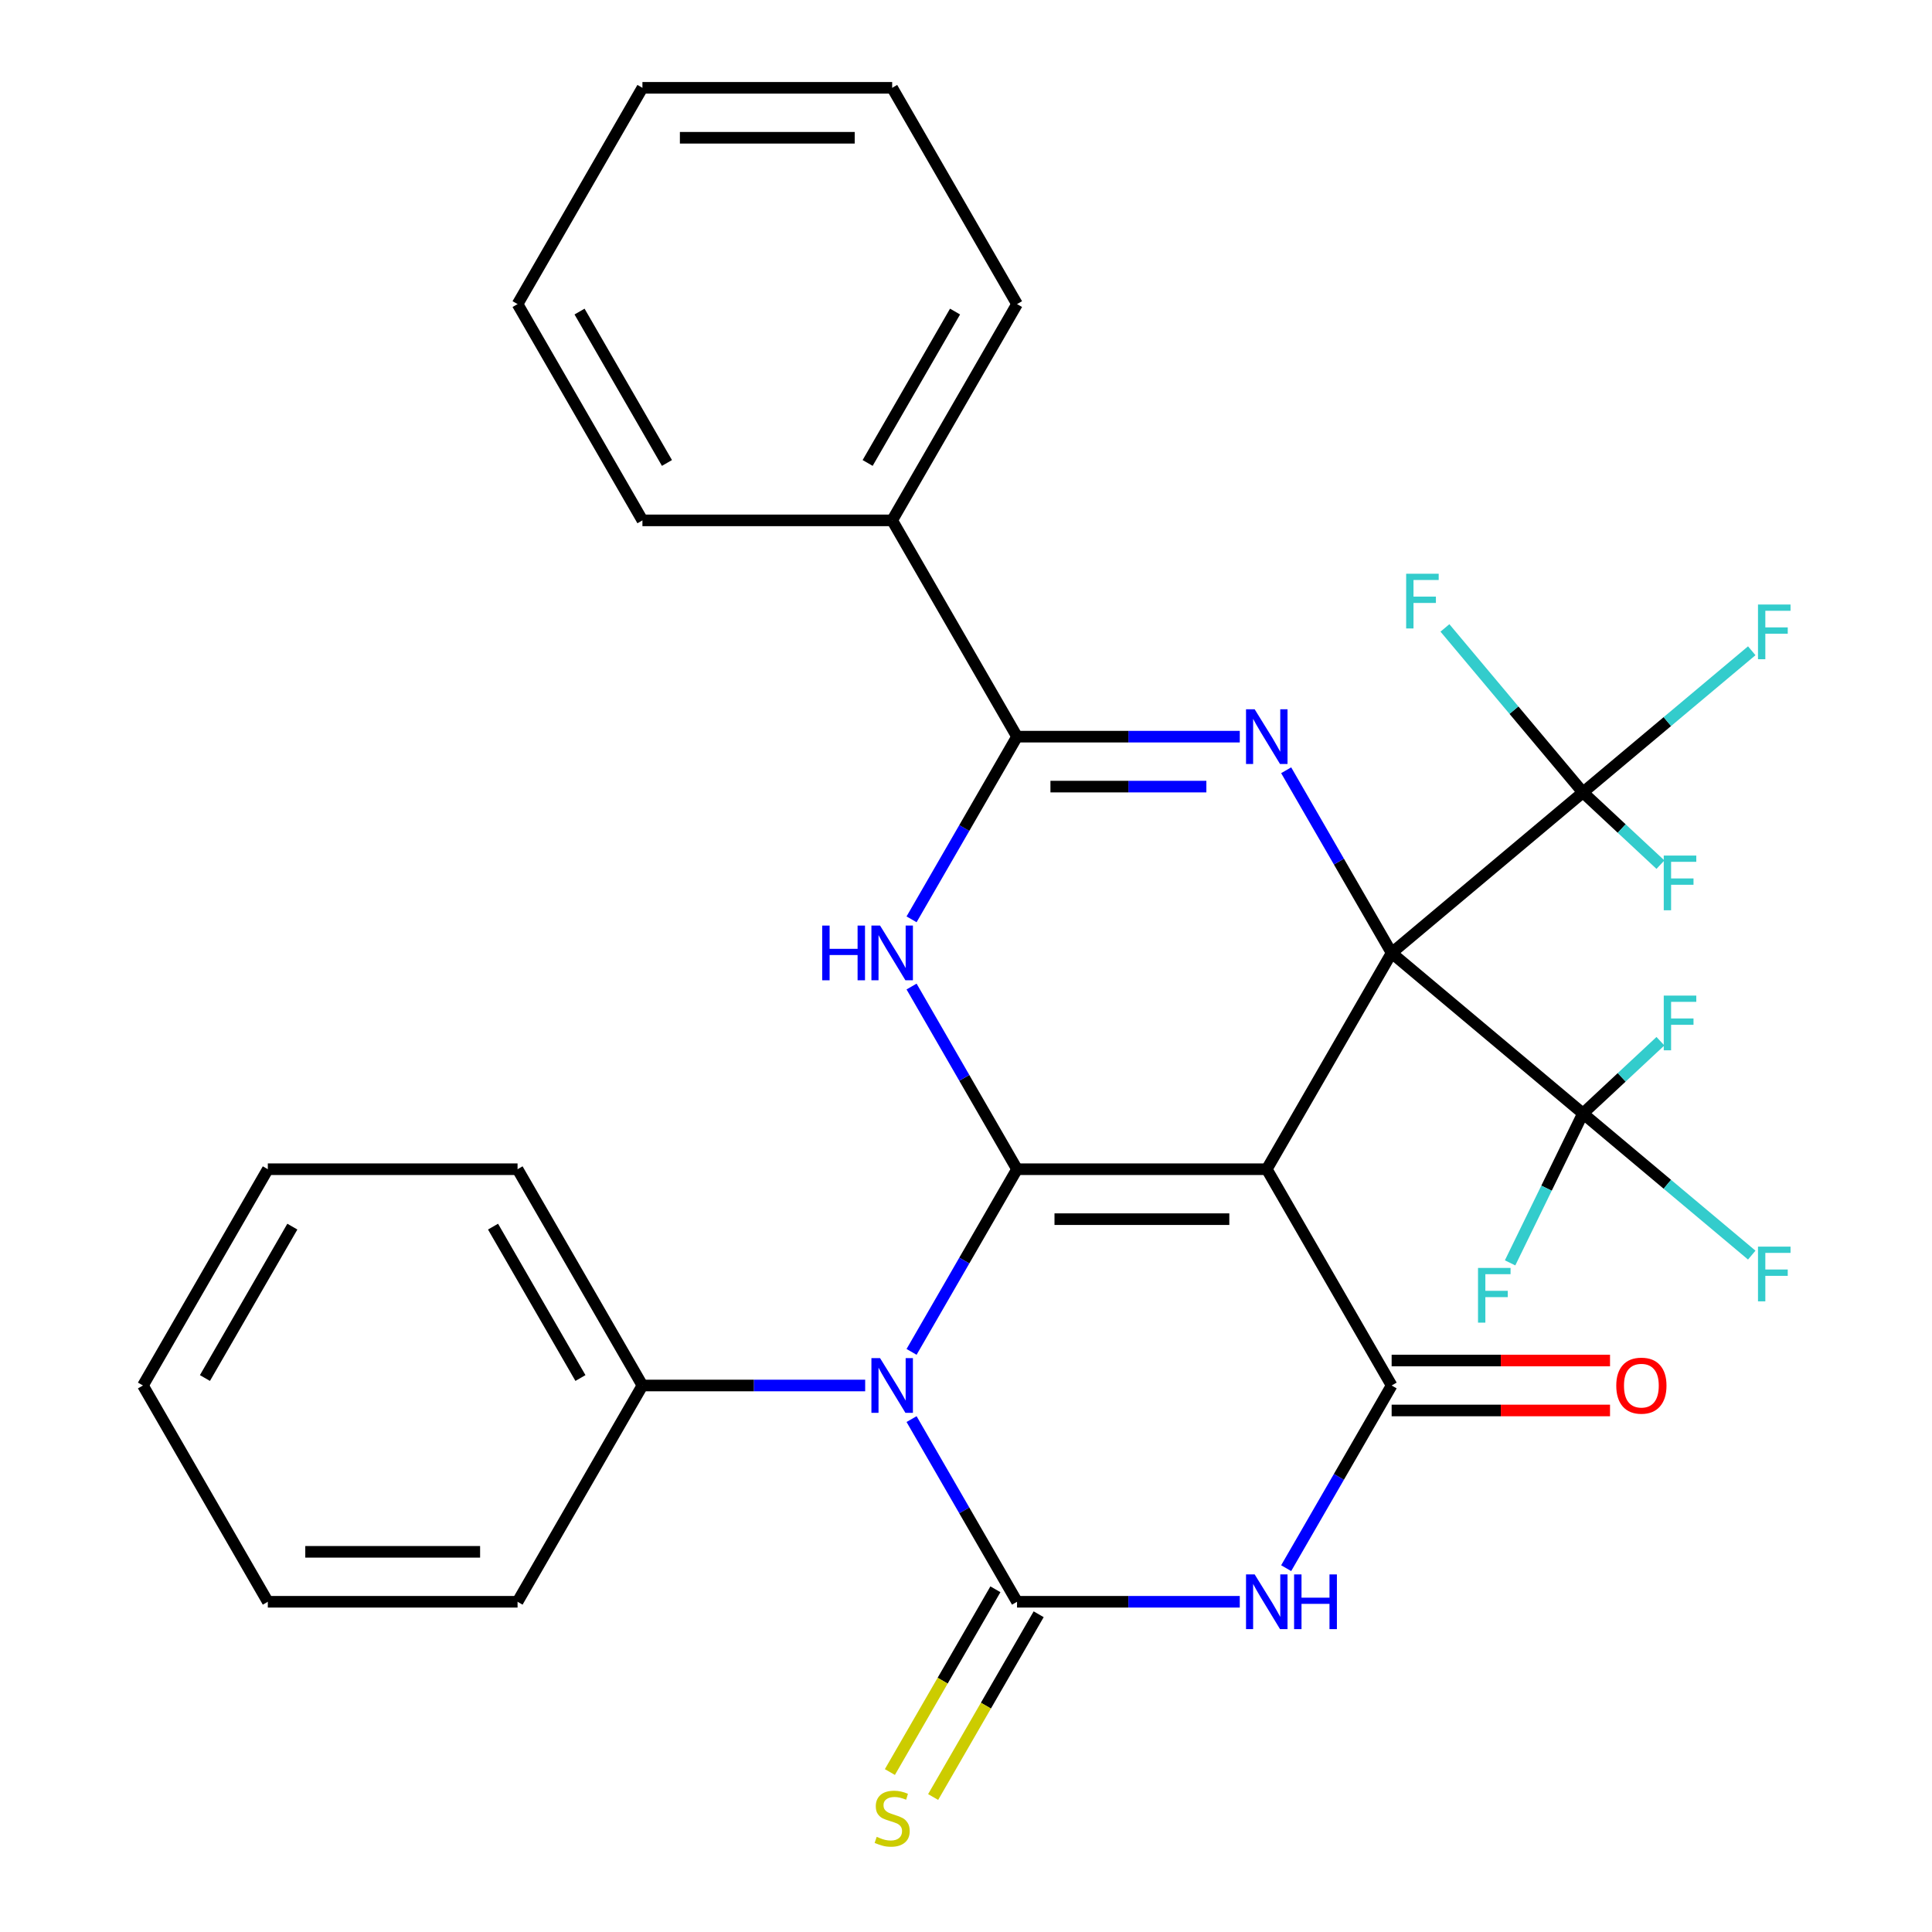 <?xml version='1.0' encoding='iso-8859-1'?>
<svg version='1.1' baseProfile='full'
              xmlns='http://www.w3.org/2000/svg'
                      xmlns:rdkit='http://www.rdkit.org/xml'
                      xmlns:xlink='http://www.w3.org/1999/xlink'
                  xml:space='preserve'
width='1000px' height='1000px' viewBox='0 0 1000 1000'>
<!-- END OF HEADER -->
<rect style='opacity:1.0;fill:#FFFFFF;stroke:none' width='1000' height='1000' x='0' y='0'> </rect>
<path class='bond-0' d='M 720.311,493.238 L 655.679,605.184' style='fill:none;fill-rule:evenodd;stroke:#000000;stroke-width:6px;stroke-linecap:butt;stroke-linejoin:miter;stroke-opacity:1' />
<path class='bond-4' d='M 720.311,493.238 L 693.016,445.961' style='fill:none;fill-rule:evenodd;stroke:#000000;stroke-width:6px;stroke-linecap:butt;stroke-linejoin:miter;stroke-opacity:1' />
<path class='bond-4' d='M 693.016,445.961 L 665.721,398.684' style='fill:none;fill-rule:evenodd;stroke:#0000FF;stroke-width:6px;stroke-linecap:butt;stroke-linejoin:miter;stroke-opacity:1' />
<path class='bond-9' d='M 720.311,493.238 L 819.333,410.149' style='fill:none;fill-rule:evenodd;stroke:#000000;stroke-width:6px;stroke-linecap:butt;stroke-linejoin:miter;stroke-opacity:1' />
<path class='bond-10' d='M 720.311,493.238 L 819.333,576.327' style='fill:none;fill-rule:evenodd;stroke:#000000;stroke-width:6px;stroke-linecap:butt;stroke-linejoin:miter;stroke-opacity:1' />
<path class='bond-1' d='M 655.679,605.184 L 526.416,605.184' style='fill:none;fill-rule:evenodd;stroke:#000000;stroke-width:6px;stroke-linecap:butt;stroke-linejoin:miter;stroke-opacity:1' />
<path class='bond-1' d='M 636.29,631.036 L 545.805,631.036' style='fill:none;fill-rule:evenodd;stroke:#000000;stroke-width:6px;stroke-linecap:butt;stroke-linejoin:miter;stroke-opacity:1' />
<path class='bond-7' d='M 655.679,605.184 L 720.311,717.129' style='fill:none;fill-rule:evenodd;stroke:#000000;stroke-width:6px;stroke-linecap:butt;stroke-linejoin:miter;stroke-opacity:1' />
<path class='bond-2' d='M 526.416,605.184 L 499.12,652.461' style='fill:none;fill-rule:evenodd;stroke:#000000;stroke-width:6px;stroke-linecap:butt;stroke-linejoin:miter;stroke-opacity:1' />
<path class='bond-2' d='M 499.12,652.461 L 471.825,699.738' style='fill:none;fill-rule:evenodd;stroke:#0000FF;stroke-width:6px;stroke-linecap:butt;stroke-linejoin:miter;stroke-opacity:1' />
<path class='bond-31' d='M 526.416,605.184 L 499.12,557.907' style='fill:none;fill-rule:evenodd;stroke:#000000;stroke-width:6px;stroke-linecap:butt;stroke-linejoin:miter;stroke-opacity:1' />
<path class='bond-31' d='M 499.12,557.907 L 471.825,510.629' style='fill:none;fill-rule:evenodd;stroke:#0000FF;stroke-width:6px;stroke-linecap:butt;stroke-linejoin:miter;stroke-opacity:1' />
<path class='bond-12' d='M 447.812,717.129 L 390.166,717.129' style='fill:none;fill-rule:evenodd;stroke:#0000FF;stroke-width:6px;stroke-linecap:butt;stroke-linejoin:miter;stroke-opacity:1' />
<path class='bond-12' d='M 390.166,717.129 L 332.52,717.129' style='fill:none;fill-rule:evenodd;stroke:#000000;stroke-width:6px;stroke-linecap:butt;stroke-linejoin:miter;stroke-opacity:1' />
<path class='bond-32' d='M 471.825,734.521 L 499.12,781.798' style='fill:none;fill-rule:evenodd;stroke:#0000FF;stroke-width:6px;stroke-linecap:butt;stroke-linejoin:miter;stroke-opacity:1' />
<path class='bond-32' d='M 499.12,781.798 L 526.416,829.075' style='fill:none;fill-rule:evenodd;stroke:#000000;stroke-width:6px;stroke-linecap:butt;stroke-linejoin:miter;stroke-opacity:1' />
<path class='bond-3' d='M 526.416,829.075 L 584.062,829.075' style='fill:none;fill-rule:evenodd;stroke:#000000;stroke-width:6px;stroke-linecap:butt;stroke-linejoin:miter;stroke-opacity:1' />
<path class='bond-3' d='M 584.062,829.075 L 641.708,829.075' style='fill:none;fill-rule:evenodd;stroke:#0000FF;stroke-width:6px;stroke-linecap:butt;stroke-linejoin:miter;stroke-opacity:1' />
<path class='bond-11' d='M 515.221,822.612 L 487.914,869.909' style='fill:none;fill-rule:evenodd;stroke:#000000;stroke-width:6px;stroke-linecap:butt;stroke-linejoin:miter;stroke-opacity:1' />
<path class='bond-11' d='M 487.914,869.909 L 460.607,917.206' style='fill:none;fill-rule:evenodd;stroke:#CCCC00;stroke-width:6px;stroke-linecap:butt;stroke-linejoin:miter;stroke-opacity:1' />
<path class='bond-11' d='M 537.61,835.539 L 510.303,882.836' style='fill:none;fill-rule:evenodd;stroke:#000000;stroke-width:6px;stroke-linecap:butt;stroke-linejoin:miter;stroke-opacity:1' />
<path class='bond-11' d='M 510.303,882.836 L 482.996,930.133' style='fill:none;fill-rule:evenodd;stroke:#CCCC00;stroke-width:6px;stroke-linecap:butt;stroke-linejoin:miter;stroke-opacity:1' />
<path class='bond-8' d='M 641.708,381.292 L 584.062,381.292' style='fill:none;fill-rule:evenodd;stroke:#0000FF;stroke-width:6px;stroke-linecap:butt;stroke-linejoin:miter;stroke-opacity:1' />
<path class='bond-8' d='M 584.062,381.292 L 526.416,381.292' style='fill:none;fill-rule:evenodd;stroke:#000000;stroke-width:6px;stroke-linecap:butt;stroke-linejoin:miter;stroke-opacity:1' />
<path class='bond-8' d='M 624.414,407.145 L 584.062,407.145' style='fill:none;fill-rule:evenodd;stroke:#0000FF;stroke-width:6px;stroke-linecap:butt;stroke-linejoin:miter;stroke-opacity:1' />
<path class='bond-8' d='M 584.062,407.145 L 543.709,407.145' style='fill:none;fill-rule:evenodd;stroke:#000000;stroke-width:6px;stroke-linecap:butt;stroke-linejoin:miter;stroke-opacity:1' />
<path class='bond-5' d='M 665.721,811.684 L 693.016,764.407' style='fill:none;fill-rule:evenodd;stroke:#0000FF;stroke-width:6px;stroke-linecap:butt;stroke-linejoin:miter;stroke-opacity:1' />
<path class='bond-5' d='M 693.016,764.407 L 720.311,717.129' style='fill:none;fill-rule:evenodd;stroke:#000000;stroke-width:6px;stroke-linecap:butt;stroke-linejoin:miter;stroke-opacity:1' />
<path class='bond-6' d='M 471.825,475.846 L 499.12,428.569' style='fill:none;fill-rule:evenodd;stroke:#0000FF;stroke-width:6px;stroke-linecap:butt;stroke-linejoin:miter;stroke-opacity:1' />
<path class='bond-6' d='M 499.12,428.569 L 526.416,381.292' style='fill:none;fill-rule:evenodd;stroke:#000000;stroke-width:6px;stroke-linecap:butt;stroke-linejoin:miter;stroke-opacity:1' />
<path class='bond-13' d='M 720.311,730.056 L 776.828,730.056' style='fill:none;fill-rule:evenodd;stroke:#000000;stroke-width:6px;stroke-linecap:butt;stroke-linejoin:miter;stroke-opacity:1' />
<path class='bond-13' d='M 776.828,730.056 L 833.344,730.056' style='fill:none;fill-rule:evenodd;stroke:#FF0000;stroke-width:6px;stroke-linecap:butt;stroke-linejoin:miter;stroke-opacity:1' />
<path class='bond-13' d='M 720.311,704.203 L 776.828,704.203' style='fill:none;fill-rule:evenodd;stroke:#000000;stroke-width:6px;stroke-linecap:butt;stroke-linejoin:miter;stroke-opacity:1' />
<path class='bond-13' d='M 776.828,704.203 L 833.344,704.203' style='fill:none;fill-rule:evenodd;stroke:#FF0000;stroke-width:6px;stroke-linecap:butt;stroke-linejoin:miter;stroke-opacity:1' />
<path class='bond-14' d='M 526.416,381.292 L 461.784,269.346' style='fill:none;fill-rule:evenodd;stroke:#000000;stroke-width:6px;stroke-linecap:butt;stroke-linejoin:miter;stroke-opacity:1' />
<path class='bond-18' d='M 819.333,410.149 L 863.018,373.492' style='fill:none;fill-rule:evenodd;stroke:#000000;stroke-width:6px;stroke-linecap:butt;stroke-linejoin:miter;stroke-opacity:1' />
<path class='bond-18' d='M 863.018,373.492 L 906.704,336.836' style='fill:none;fill-rule:evenodd;stroke:#33CCCC;stroke-width:6px;stroke-linecap:butt;stroke-linejoin:miter;stroke-opacity:1' />
<path class='bond-19' d='M 819.333,410.149 L 839.386,428.847' style='fill:none;fill-rule:evenodd;stroke:#000000;stroke-width:6px;stroke-linecap:butt;stroke-linejoin:miter;stroke-opacity:1' />
<path class='bond-19' d='M 839.386,428.847 L 859.438,447.545' style='fill:none;fill-rule:evenodd;stroke:#33CCCC;stroke-width:6px;stroke-linecap:butt;stroke-linejoin:miter;stroke-opacity:1' />
<path class='bond-20' d='M 819.333,410.149 L 783.614,367.581' style='fill:none;fill-rule:evenodd;stroke:#000000;stroke-width:6px;stroke-linecap:butt;stroke-linejoin:miter;stroke-opacity:1' />
<path class='bond-20' d='M 783.614,367.581 L 747.896,325.013' style='fill:none;fill-rule:evenodd;stroke:#33CCCC;stroke-width:6px;stroke-linecap:butt;stroke-linejoin:miter;stroke-opacity:1' />
<path class='bond-15' d='M 819.333,576.327 L 863.018,612.983' style='fill:none;fill-rule:evenodd;stroke:#000000;stroke-width:6px;stroke-linecap:butt;stroke-linejoin:miter;stroke-opacity:1' />
<path class='bond-15' d='M 863.018,612.983 L 906.704,649.639' style='fill:none;fill-rule:evenodd;stroke:#33CCCC;stroke-width:6px;stroke-linecap:butt;stroke-linejoin:miter;stroke-opacity:1' />
<path class='bond-16' d='M 819.333,576.327 L 839.386,557.629' style='fill:none;fill-rule:evenodd;stroke:#000000;stroke-width:6px;stroke-linecap:butt;stroke-linejoin:miter;stroke-opacity:1' />
<path class='bond-16' d='M 839.386,557.629 L 859.438,538.931' style='fill:none;fill-rule:evenodd;stroke:#33CCCC;stroke-width:6px;stroke-linecap:butt;stroke-linejoin:miter;stroke-opacity:1' />
<path class='bond-17' d='M 819.333,576.327 L 800.477,614.993' style='fill:none;fill-rule:evenodd;stroke:#000000;stroke-width:6px;stroke-linecap:butt;stroke-linejoin:miter;stroke-opacity:1' />
<path class='bond-17' d='M 800.477,614.993 L 781.621,653.659' style='fill:none;fill-rule:evenodd;stroke:#33CCCC;stroke-width:6px;stroke-linecap:butt;stroke-linejoin:miter;stroke-opacity:1' />
<path class='bond-21' d='M 332.52,717.129 L 267.888,605.184' style='fill:none;fill-rule:evenodd;stroke:#000000;stroke-width:6px;stroke-linecap:butt;stroke-linejoin:miter;stroke-opacity:1' />
<path class='bond-21' d='M 300.436,713.264 L 255.193,634.902' style='fill:none;fill-rule:evenodd;stroke:#000000;stroke-width:6px;stroke-linecap:butt;stroke-linejoin:miter;stroke-opacity:1' />
<path class='bond-22' d='M 332.52,717.129 L 267.888,829.075' style='fill:none;fill-rule:evenodd;stroke:#000000;stroke-width:6px;stroke-linecap:butt;stroke-linejoin:miter;stroke-opacity:1' />
<path class='bond-23' d='M 461.784,269.346 L 526.416,157.4' style='fill:none;fill-rule:evenodd;stroke:#000000;stroke-width:6px;stroke-linecap:butt;stroke-linejoin:miter;stroke-opacity:1' />
<path class='bond-23' d='M 449.089,239.628 L 494.332,161.266' style='fill:none;fill-rule:evenodd;stroke:#000000;stroke-width:6px;stroke-linecap:butt;stroke-linejoin:miter;stroke-opacity:1' />
<path class='bond-24' d='M 461.784,269.346 L 332.52,269.346' style='fill:none;fill-rule:evenodd;stroke:#000000;stroke-width:6px;stroke-linecap:butt;stroke-linejoin:miter;stroke-opacity:1' />
<path class='bond-25' d='M 267.888,605.184 L 138.624,605.184' style='fill:none;fill-rule:evenodd;stroke:#000000;stroke-width:6px;stroke-linecap:butt;stroke-linejoin:miter;stroke-opacity:1' />
<path class='bond-28' d='M 267.888,829.075 L 138.624,829.075' style='fill:none;fill-rule:evenodd;stroke:#000000;stroke-width:6px;stroke-linecap:butt;stroke-linejoin:miter;stroke-opacity:1' />
<path class='bond-28' d='M 248.498,803.223 L 158.013,803.223' style='fill:none;fill-rule:evenodd;stroke:#000000;stroke-width:6px;stroke-linecap:butt;stroke-linejoin:miter;stroke-opacity:1' />
<path class='bond-26' d='M 526.416,157.4 L 461.784,45.455' style='fill:none;fill-rule:evenodd;stroke:#000000;stroke-width:6px;stroke-linecap:butt;stroke-linejoin:miter;stroke-opacity:1' />
<path class='bond-27' d='M 332.52,269.346 L 267.888,157.4' style='fill:none;fill-rule:evenodd;stroke:#000000;stroke-width:6px;stroke-linecap:butt;stroke-linejoin:miter;stroke-opacity:1' />
<path class='bond-27' d='M 345.214,239.628 L 299.972,161.266' style='fill:none;fill-rule:evenodd;stroke:#000000;stroke-width:6px;stroke-linecap:butt;stroke-linejoin:miter;stroke-opacity:1' />
<path class='bond-34' d='M 138.624,605.184 L 73.992,717.129' style='fill:none;fill-rule:evenodd;stroke:#000000;stroke-width:6px;stroke-linecap:butt;stroke-linejoin:miter;stroke-opacity:1' />
<path class='bond-34' d='M 151.318,634.902 L 106.076,713.264' style='fill:none;fill-rule:evenodd;stroke:#000000;stroke-width:6px;stroke-linecap:butt;stroke-linejoin:miter;stroke-opacity:1' />
<path class='bond-33' d='M 461.784,45.455 L 332.52,45.455' style='fill:none;fill-rule:evenodd;stroke:#000000;stroke-width:6px;stroke-linecap:butt;stroke-linejoin:miter;stroke-opacity:1' />
<path class='bond-33' d='M 442.394,71.307 L 351.909,71.307' style='fill:none;fill-rule:evenodd;stroke:#000000;stroke-width:6px;stroke-linecap:butt;stroke-linejoin:miter;stroke-opacity:1' />
<path class='bond-30' d='M 267.888,157.4 L 332.52,45.455' style='fill:none;fill-rule:evenodd;stroke:#000000;stroke-width:6px;stroke-linecap:butt;stroke-linejoin:miter;stroke-opacity:1' />
<path class='bond-29' d='M 138.624,829.075 L 73.992,717.129' style='fill:none;fill-rule:evenodd;stroke:#000000;stroke-width:6px;stroke-linecap:butt;stroke-linejoin:miter;stroke-opacity:1' />
<path  class='atom-3' d='M 455.524 702.969
L 464.804 717.969
Q 465.724 719.449, 467.204 722.129
Q 468.684 724.809, 468.764 724.969
L 468.764 702.969
L 472.524 702.969
L 472.524 731.289
L 468.644 731.289
L 458.684 714.889
Q 457.524 712.969, 456.284 710.769
Q 455.084 708.569, 454.724 707.889
L 454.724 731.289
L 451.044 731.289
L 451.044 702.969
L 455.524 702.969
' fill='#0000FF'/>
<path  class='atom-5' d='M 649.419 367.132
L 658.699 382.132
Q 659.619 383.612, 661.099 386.292
Q 662.579 388.972, 662.659 389.132
L 662.659 367.132
L 666.419 367.132
L 666.419 395.452
L 662.539 395.452
L 652.579 379.052
Q 651.419 377.132, 650.179 374.932
Q 648.979 372.732, 648.619 372.052
L 648.619 395.452
L 644.939 395.452
L 644.939 367.132
L 649.419 367.132
' fill='#0000FF'/>
<path  class='atom-6' d='M 649.419 814.915
L 658.699 829.915
Q 659.619 831.395, 661.099 834.075
Q 662.579 836.755, 662.659 836.915
L 662.659 814.915
L 666.419 814.915
L 666.419 843.235
L 662.539 843.235
L 652.579 826.835
Q 651.419 824.915, 650.179 822.715
Q 648.979 820.515, 648.619 819.835
L 648.619 843.235
L 644.939 843.235
L 644.939 814.915
L 649.419 814.915
' fill='#0000FF'/>
<path  class='atom-6' d='M 669.819 814.915
L 673.659 814.915
L 673.659 826.955
L 688.139 826.955
L 688.139 814.915
L 691.979 814.915
L 691.979 843.235
L 688.139 843.235
L 688.139 830.155
L 673.659 830.155
L 673.659 843.235
L 669.819 843.235
L 669.819 814.915
' fill='#0000FF'/>
<path  class='atom-7' d='M 425.564 479.078
L 429.404 479.078
L 429.404 491.118
L 443.884 491.118
L 443.884 479.078
L 447.724 479.078
L 447.724 507.398
L 443.884 507.398
L 443.884 494.318
L 429.404 494.318
L 429.404 507.398
L 425.564 507.398
L 425.564 479.078
' fill='#0000FF'/>
<path  class='atom-7' d='M 455.524 479.078
L 464.804 494.078
Q 465.724 495.558, 467.204 498.238
Q 468.684 500.918, 468.764 501.078
L 468.764 479.078
L 472.524 479.078
L 472.524 507.398
L 468.644 507.398
L 458.684 490.998
Q 457.524 489.078, 456.284 486.878
Q 455.084 484.678, 454.724 483.998
L 454.724 507.398
L 451.044 507.398
L 451.044 479.078
L 455.524 479.078
' fill='#0000FF'/>
<path  class='atom-12' d='M 453.784 950.741
Q 454.104 950.861, 455.424 951.421
Q 456.744 951.981, 458.184 952.341
Q 459.664 952.661, 461.104 952.661
Q 463.784 952.661, 465.344 951.381
Q 466.904 950.061, 466.904 947.781
Q 466.904 946.221, 466.104 945.261
Q 465.344 944.301, 464.144 943.781
Q 462.944 943.261, 460.944 942.661
Q 458.424 941.901, 456.904 941.181
Q 455.424 940.461, 454.344 938.941
Q 453.304 937.421, 453.304 934.861
Q 453.304 931.301, 455.704 929.101
Q 458.144 926.901, 462.944 926.901
Q 466.224 926.901, 469.944 928.461
L 469.024 931.541
Q 465.624 930.141, 463.064 930.141
Q 460.304 930.141, 458.784 931.301
Q 457.264 932.421, 457.304 934.381
Q 457.304 935.901, 458.064 936.821
Q 458.864 937.741, 459.984 938.261
Q 461.144 938.781, 463.064 939.381
Q 465.624 940.181, 467.144 940.981
Q 468.664 941.781, 469.744 943.421
Q 470.864 945.021, 470.864 947.781
Q 470.864 951.701, 468.224 953.821
Q 465.624 955.901, 461.264 955.901
Q 458.744 955.901, 456.824 955.341
Q 454.944 954.821, 452.704 953.901
L 453.784 950.741
' fill='#CCCC00'/>
<path  class='atom-14' d='M 836.575 717.209
Q 836.575 710.409, 839.935 706.609
Q 843.295 702.809, 849.575 702.809
Q 855.855 702.809, 859.215 706.609
Q 862.575 710.409, 862.575 717.209
Q 862.575 724.089, 859.175 728.009
Q 855.775 731.889, 849.575 731.889
Q 843.335 731.889, 839.935 728.009
Q 836.575 724.129, 836.575 717.209
M 849.575 728.689
Q 853.895 728.689, 856.215 725.809
Q 858.575 722.889, 858.575 717.209
Q 858.575 711.649, 856.215 708.849
Q 853.895 706.009, 849.575 706.009
Q 845.255 706.009, 842.895 708.809
Q 840.575 711.609, 840.575 717.209
Q 840.575 722.929, 842.895 725.809
Q 845.255 728.689, 849.575 728.689
' fill='#FF0000'/>
<path  class='atom-16' d='M 909.935 645.256
L 926.775 645.256
L 926.775 648.496
L 913.735 648.496
L 913.735 657.096
L 925.335 657.096
L 925.335 660.376
L 913.735 660.376
L 913.735 673.576
L 909.935 673.576
L 909.935 645.256
' fill='#33CCCC'/>
<path  class='atom-17' d='M 861.156 515.318
L 877.996 515.318
L 877.996 518.558
L 864.956 518.558
L 864.956 527.158
L 876.556 527.158
L 876.556 530.438
L 864.956 530.438
L 864.956 543.638
L 861.156 543.638
L 861.156 515.318
' fill='#33CCCC'/>
<path  class='atom-18' d='M 765.019 656.277
L 781.859 656.277
L 781.859 659.517
L 768.819 659.517
L 768.819 668.117
L 780.419 668.117
L 780.419 671.397
L 768.819 671.397
L 768.819 684.597
L 765.019 684.597
L 765.019 656.277
' fill='#33CCCC'/>
<path  class='atom-19' d='M 909.935 312.899
L 926.775 312.899
L 926.775 316.139
L 913.735 316.139
L 913.735 324.739
L 925.335 324.739
L 925.335 328.019
L 913.735 328.019
L 913.735 341.219
L 909.935 341.219
L 909.935 312.899
' fill='#33CCCC'/>
<path  class='atom-20' d='M 861.156 442.838
L 877.996 442.838
L 877.996 446.078
L 864.956 446.078
L 864.956 454.678
L 876.556 454.678
L 876.556 457.958
L 864.956 457.958
L 864.956 471.158
L 861.156 471.158
L 861.156 442.838
' fill='#33CCCC'/>
<path  class='atom-21' d='M 727.824 296.967
L 744.664 296.967
L 744.664 300.207
L 731.624 300.207
L 731.624 308.807
L 743.224 308.807
L 743.224 312.087
L 731.624 312.087
L 731.624 325.287
L 727.824 325.287
L 727.824 296.967
' fill='#33CCCC'/>
</svg>
